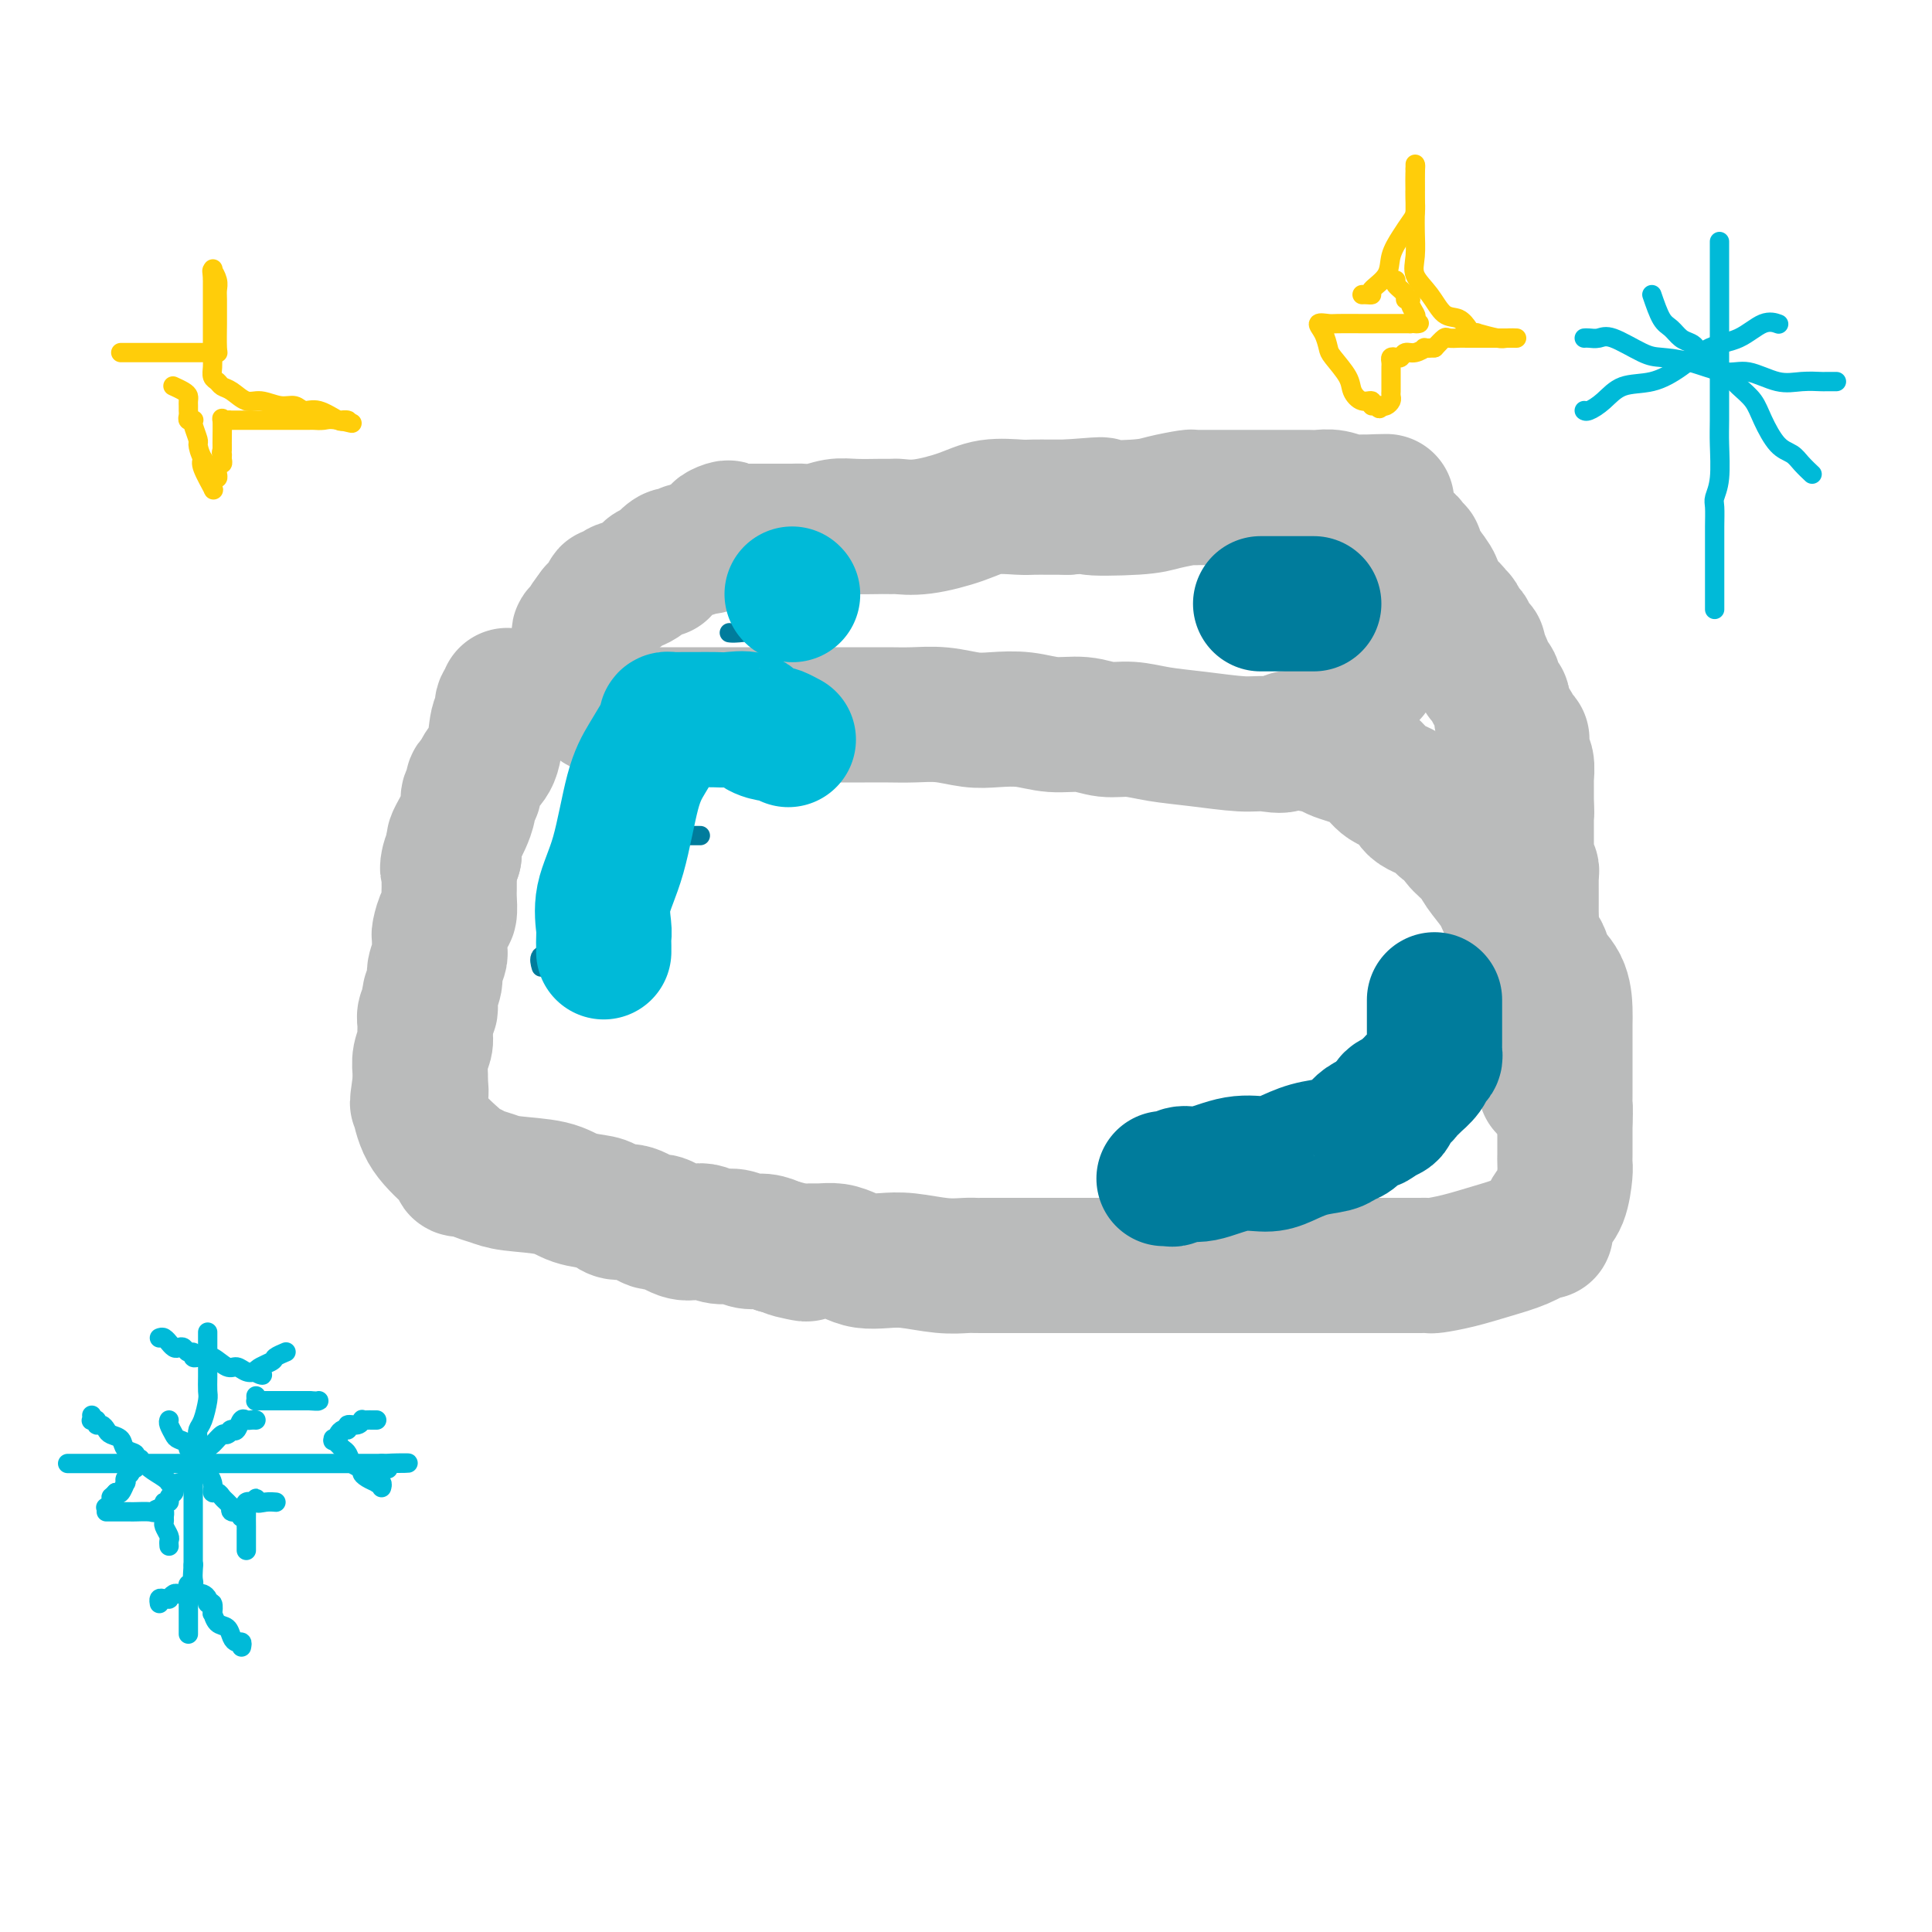<svg viewBox='0 0 400 400' version='1.1' xmlns='http://www.w3.org/2000/svg' xmlns:xlink='http://www.w3.org/1999/xlink'><g fill='none' stroke='#BABBBB' stroke-width='28' stroke-linecap='round' stroke-linejoin='round'><path d='M105,144c-0.032,0.438 -0.064,0.876 0,1c0.064,0.124 0.226,-0.066 0,0c-0.226,0.066 -0.838,0.388 -1,1c-0.162,0.612 0.126,1.516 0,2c-0.126,0.484 -0.664,0.549 -1,2c-0.336,1.451 -0.468,4.286 -1,6c-0.532,1.714 -1.462,2.305 -2,3c-0.538,0.695 -0.684,1.495 -1,2c-0.316,0.505 -0.802,0.715 -1,1c-0.198,0.285 -0.109,0.647 0,1c0.109,0.353 0.237,0.699 0,1c-0.237,0.301 -0.838,0.557 -1,1c-0.162,0.443 0.114,1.074 0,2c-0.114,0.926 -0.619,2.146 -1,3c-0.381,0.854 -0.638,1.342 -1,2c-0.362,0.658 -0.829,1.486 -1,2c-0.171,0.514 -0.046,0.715 0,1c0.046,0.285 0.013,0.653 0,1c-0.013,0.347 -0.007,0.674 0,1'/><path d='M94,177c-1.928,5.208 -1.249,1.728 -1,1c0.249,-0.728 0.067,1.296 0,2c-0.067,0.704 -0.018,0.088 0,0c0.018,-0.088 0.006,0.352 0,1c-0.006,0.648 -0.004,1.506 0,2c0.004,0.494 0.011,0.626 0,1c-0.011,0.374 -0.042,0.989 0,2c0.042,1.011 0.155,2.417 0,3c-0.155,0.583 -0.577,0.341 -1,1c-0.423,0.659 -0.846,2.219 -1,3c-0.154,0.781 -0.040,0.785 0,1c0.040,0.215 0.007,0.642 0,1c-0.007,0.358 0.013,0.647 0,1c-0.013,0.353 -0.060,0.771 0,1c0.060,0.229 0.226,0.271 0,1c-0.226,0.729 -0.846,2.146 -1,3c-0.154,0.854 0.156,1.146 0,2c-0.156,0.854 -0.778,2.269 -1,3c-0.222,0.731 -0.045,0.776 0,1c0.045,0.224 -0.041,0.626 0,1c0.041,0.374 0.208,0.718 0,1c-0.208,0.282 -0.792,0.501 -1,1c-0.208,0.499 -0.042,1.278 0,2c0.042,0.722 -0.041,1.388 0,2c0.041,0.612 0.207,1.169 0,2c-0.207,0.831 -0.788,1.934 -1,3c-0.212,1.066 -0.057,2.095 0,3c0.057,0.905 0.016,1.687 0,2c-0.016,0.313 -0.008,0.156 0,0'/><path d='M87,224c-1.086,7.625 -0.300,3.186 0,2c0.300,-1.186 0.114,0.879 0,2c-0.114,1.121 -0.156,1.298 0,2c0.156,0.702 0.510,1.929 1,3c0.490,1.071 1.115,1.986 2,3c0.885,1.014 2.029,2.127 3,3c0.971,0.873 1.768,1.505 2,2c0.232,0.495 -0.100,0.854 0,1c0.100,0.146 0.634,0.081 1,0c0.366,-0.081 0.566,-0.177 1,0c0.434,0.177 1.104,0.629 2,1c0.896,0.371 2.019,0.663 3,1c0.981,0.337 1.820,0.720 4,1c2.180,0.280 5.700,0.458 8,1c2.300,0.542 3.380,1.450 5,2c1.620,0.550 3.779,0.744 5,1c1.221,0.256 1.505,0.574 2,1c0.495,0.426 1.203,0.959 2,1c0.797,0.041 1.684,-0.409 3,0c1.316,0.409 3.062,1.678 4,2c0.938,0.322 1.069,-0.302 2,0c0.931,0.302 2.661,1.530 4,2c1.339,0.470 2.287,0.183 3,0c0.713,-0.183 1.191,-0.260 2,0c0.809,0.260 1.949,0.857 3,1c1.051,0.143 2.014,-0.168 3,0c0.986,0.168 1.996,0.814 3,1c1.004,0.186 2.001,-0.090 3,0c0.999,0.090 1.999,0.545 3,1'/><path d='M161,258c10.176,2.547 4.616,1.414 3,1c-1.616,-0.414 0.711,-0.108 2,0c1.289,0.108 1.541,0.019 2,0c0.459,-0.019 1.126,0.034 2,0c0.874,-0.034 1.956,-0.154 3,0c1.044,0.154 2.049,0.581 3,1c0.951,0.419 1.847,0.830 3,1c1.153,0.170 2.561,0.098 4,0c1.439,-0.098 2.908,-0.222 5,0c2.092,0.222 4.805,0.792 7,1c2.195,0.208 3.871,0.056 5,0c1.129,-0.056 1.709,-0.015 2,0c0.291,0.015 0.292,0.004 1,0c0.708,-0.004 2.121,-0.001 3,0c0.879,0.001 1.223,0.000 2,0c0.777,-0.000 1.988,-0.000 3,0c1.012,0.000 1.825,0.000 2,0c0.175,-0.000 -0.289,-0.000 0,0c0.289,0.000 1.329,0.000 2,0c0.671,-0.000 0.972,-0.000 2,0c1.028,0.000 2.781,0.000 4,0c1.219,-0.000 1.903,-0.000 3,0c1.097,0.000 2.606,0.000 4,0c1.394,-0.000 2.672,-0.000 4,0c1.328,0.000 2.704,0.000 4,0c1.296,-0.000 2.511,-0.000 4,0c1.489,0.000 3.253,0.000 4,0c0.747,-0.000 0.479,-0.000 1,0c0.521,0.000 1.833,0.000 3,0c1.167,-0.000 2.191,-0.000 3,0c0.809,0.000 1.405,0.000 2,0'/><path d='M253,262c9.545,0.000 4.407,0.000 4,0c-0.407,-0.000 3.917,-0.000 6,0c2.083,0.000 1.926,0.000 3,0c1.074,-0.000 3.378,-0.000 5,0c1.622,0.000 2.563,0.000 4,0c1.437,-0.000 3.369,-0.000 5,0c1.631,0.000 2.961,0.000 4,0c1.039,-0.000 1.789,-0.000 3,0c1.211,0.000 2.885,0.001 4,0c1.115,-0.001 1.671,-0.002 2,0c0.329,0.002 0.431,0.009 1,0c0.569,-0.009 1.603,-0.032 2,0c0.397,0.032 0.155,0.120 1,0c0.845,-0.120 2.776,-0.449 5,-1c2.224,-0.551 4.740,-1.324 7,-2c2.260,-0.676 4.265,-1.254 6,-2c1.735,-0.746 3.199,-1.659 4,-2c0.801,-0.341 0.939,-0.108 1,0c0.061,0.108 0.044,0.092 0,0c-0.044,-0.092 -0.117,-0.262 0,-1c0.117,-0.738 0.424,-2.046 1,-3c0.576,-0.954 1.422,-1.554 2,-3c0.578,-1.446 0.887,-3.738 1,-5c0.113,-1.262 0.030,-1.496 0,-2c-0.030,-0.504 -0.008,-1.279 0,-2c0.008,-0.721 0.002,-1.386 0,-2c-0.002,-0.614 -0.001,-1.175 0,-2c0.001,-0.825 0.000,-1.912 0,-3'/><path d='M324,232c0.155,-3.039 0.041,-2.638 0,-3c-0.041,-0.362 -0.011,-1.487 0,-2c0.011,-0.513 0.003,-0.415 0,-1c-0.003,-0.585 -0.001,-1.855 0,-2c0.001,-0.145 0.000,0.833 0,0c-0.000,-0.833 -0.001,-3.478 0,-5c0.001,-1.522 0.003,-1.919 0,-3c-0.003,-1.081 -0.012,-2.844 0,-4c0.012,-1.156 0.043,-1.704 0,-3c-0.043,-1.296 -0.161,-3.340 -1,-5c-0.839,-1.660 -2.398,-2.936 -3,-4c-0.602,-1.064 -0.248,-1.916 -1,-3c-0.752,-1.084 -2.609,-2.401 -4,-4c-1.391,-1.599 -2.317,-3.482 -3,-5c-0.683,-1.518 -1.124,-2.673 -2,-4c-0.876,-1.327 -2.189,-2.827 -3,-4c-0.811,-1.173 -1.121,-2.019 -2,-3c-0.879,-0.981 -2.326,-2.096 -3,-3c-0.674,-0.904 -0.573,-1.597 -1,-2c-0.427,-0.403 -1.381,-0.516 -2,-1c-0.619,-0.484 -0.902,-1.341 -2,-2c-1.098,-0.659 -3.011,-1.122 -4,-2c-0.989,-0.878 -1.056,-2.172 -2,-3c-0.944,-0.828 -2.766,-1.191 -4,-2c-1.234,-0.809 -1.878,-2.063 -3,-3c-1.122,-0.937 -2.720,-1.558 -4,-2c-1.280,-0.442 -2.241,-0.707 -3,-1c-0.759,-0.293 -1.317,-0.615 -2,-1c-0.683,-0.385 -1.492,-0.835 -2,-1c-0.508,-0.165 -0.717,-0.047 -1,0c-0.283,0.047 -0.642,0.024 -1,0'/><path d='M271,154c-4.962,-2.317 -4.366,-0.609 -5,0c-0.634,0.609 -2.496,0.121 -4,0c-1.504,-0.121 -2.649,0.126 -5,0c-2.351,-0.126 -5.908,-0.626 -9,-1c-3.092,-0.374 -5.718,-0.621 -8,-1c-2.282,-0.379 -4.219,-0.890 -6,-1c-1.781,-0.110 -3.406,0.180 -5,0c-1.594,-0.180 -3.155,-0.832 -5,-1c-1.845,-0.168 -3.972,0.147 -6,0c-2.028,-0.147 -3.956,-0.757 -6,-1c-2.044,-0.243 -4.205,-0.118 -6,0c-1.795,0.118 -3.225,0.228 -5,0c-1.775,-0.228 -3.897,-0.793 -6,-1c-2.103,-0.207 -4.189,-0.055 -6,0c-1.811,0.055 -3.346,0.015 -5,0c-1.654,-0.015 -3.426,-0.004 -5,0c-1.574,0.004 -2.951,0.001 -5,0c-2.049,-0.001 -4.771,-0.000 -7,0c-2.229,0.000 -3.965,0.000 -6,0c-2.035,-0.000 -4.371,-0.000 -6,0c-1.629,0.000 -2.553,0.000 -4,0c-1.447,-0.000 -3.417,-0.000 -5,0c-1.583,0.000 -2.777,0.001 -4,0c-1.223,-0.001 -2.473,-0.003 -4,0c-1.527,0.003 -3.330,0.011 -5,0c-1.670,-0.011 -3.208,-0.041 -4,0c-0.792,0.041 -0.839,0.152 -1,0c-0.161,-0.152 -0.435,-0.566 -1,-1c-0.565,-0.434 -1.421,-0.886 -2,-1c-0.579,-0.114 -0.880,0.110 -1,0c-0.120,-0.110 -0.060,-0.555 0,-1'/><path d='M124,145c-1.017,-0.637 -1.061,-0.730 -1,-1c0.061,-0.270 0.227,-0.716 0,-1c-0.227,-0.284 -0.846,-0.404 -1,-1c-0.154,-0.596 0.156,-1.666 0,-2c-0.156,-0.334 -0.778,0.069 -1,0c-0.222,-0.069 -0.046,-0.611 0,-1c0.046,-0.389 -0.040,-0.626 0,-1c0.040,-0.374 0.207,-0.887 0,-1c-0.207,-0.113 -0.788,0.173 -1,0c-0.212,-0.173 -0.057,-0.806 0,-1c0.057,-0.194 0.014,0.049 0,0c-0.014,-0.049 0.000,-0.391 0,-1c-0.000,-0.609 -0.016,-1.485 0,-2c0.016,-0.515 0.062,-0.668 0,-1c-0.062,-0.332 -0.233,-0.841 0,-1c0.233,-0.159 0.870,0.034 1,0c0.130,-0.034 -0.249,-0.295 0,-1c0.249,-0.705 1.124,-1.852 2,-3'/><path d='M123,127c0.726,-1.360 1.040,-0.258 1,0c-0.040,0.258 -0.434,-0.326 0,-1c0.434,-0.674 1.695,-1.437 2,-2c0.305,-0.563 -0.346,-0.924 0,-1c0.346,-0.076 1.690,0.135 2,0c0.310,-0.135 -0.413,-0.614 0,-1c0.413,-0.386 1.961,-0.677 3,-1c1.039,-0.323 1.569,-0.677 2,-1c0.431,-0.323 0.764,-0.616 1,-1c0.236,-0.384 0.377,-0.858 1,-1c0.623,-0.142 1.730,0.049 2,0c0.270,-0.049 -0.295,-0.338 0,-1c0.295,-0.662 1.449,-1.698 2,-2c0.551,-0.302 0.497,0.129 1,0c0.503,-0.129 1.563,-0.818 2,-1c0.437,-0.182 0.253,0.142 1,0c0.747,-0.142 2.427,-0.749 3,-1c0.573,-0.251 0.039,-0.144 0,0c-0.039,0.144 0.417,0.327 1,0c0.583,-0.327 1.291,-1.163 2,-2'/><path d='M149,111c3.899,-2.702 0.647,-1.456 0,-1c-0.647,0.456 1.311,0.122 2,0c0.689,-0.122 0.108,-0.033 0,0c-0.108,0.033 0.258,0.009 1,0c0.742,-0.009 1.861,-0.003 3,0c1.139,0.003 2.299,0.002 3,0c0.701,-0.002 0.942,-0.004 2,0c1.058,0.004 2.931,0.015 4,0c1.069,-0.015 1.334,-0.057 2,0c0.666,0.057 1.733,0.211 3,0c1.267,-0.211 2.735,-0.789 4,-1c1.265,-0.211 2.329,-0.057 4,0c1.671,0.057 3.951,0.015 5,0c1.049,-0.015 0.867,-0.002 1,0c0.133,0.002 0.579,-0.005 1,0c0.421,0.005 0.816,0.022 1,0c0.184,-0.022 0.157,-0.083 1,0c0.843,0.083 2.556,0.309 5,0c2.444,-0.309 5.619,-1.155 8,-2c2.381,-0.845 3.967,-1.691 6,-2c2.033,-0.309 4.513,-0.083 6,0c1.487,0.083 1.981,0.022 3,0c1.019,-0.022 2.563,-0.006 3,0c0.437,0.006 -0.233,0.002 0,0c0.233,-0.002 1.371,-0.000 2,0c0.629,0.000 0.751,0.000 1,0c0.249,-0.000 0.624,-0.000 1,0'/><path d='M221,105c11.801,-0.940 5.305,-0.290 5,0c-0.305,0.290 5.582,0.221 9,0c3.418,-0.221 4.369,-0.595 6,-1c1.631,-0.405 3.943,-0.841 5,-1c1.057,-0.159 0.860,-0.043 1,0c0.140,0.043 0.618,0.011 1,0c0.382,-0.011 0.668,-0.003 1,0c0.332,0.003 0.712,0.001 1,0c0.288,-0.001 0.486,-0.000 1,0c0.514,0.000 1.345,0.000 2,0c0.655,-0.000 1.135,-0.000 2,0c0.865,0.000 2.116,0.000 3,0c0.884,-0.000 1.403,-0.000 2,0c0.597,0.000 1.274,0.000 2,0c0.726,-0.000 1.503,-0.000 2,0c0.497,0.000 0.714,0.000 1,0c0.286,-0.000 0.639,-0.000 1,0c0.361,0.000 0.729,0.000 1,0c0.271,-0.000 0.445,-0.001 1,0c0.555,0.001 1.490,0.004 2,0c0.510,-0.004 0.595,-0.015 1,0c0.405,0.015 1.131,0.057 2,0c0.869,-0.057 1.882,-0.211 3,0c1.118,0.211 2.341,0.789 3,1c0.659,0.211 0.754,0.057 1,0c0.246,-0.057 0.642,-0.016 1,0c0.358,0.016 0.679,0.008 1,0'/><path d='M282,104c9.598,-0.199 3.092,-0.195 1,0c-2.092,0.195 0.228,0.582 1,1c0.772,0.418 -0.004,0.866 0,1c0.004,0.134 0.790,-0.046 1,0c0.210,0.046 -0.154,0.317 0,1c0.154,0.683 0.826,1.778 1,2c0.174,0.222 -0.149,-0.429 0,0c0.149,0.429 0.772,1.938 1,3c0.228,1.062 0.061,1.678 0,2c-0.061,0.322 -0.016,0.351 0,1c0.016,0.649 0.004,1.917 0,3c-0.004,1.083 -0.001,1.982 0,3c0.001,1.018 0.000,2.156 0,3c-0.000,0.844 0.001,1.395 0,2c-0.001,0.605 -0.004,1.265 0,2c0.004,0.735 0.016,1.545 0,2c-0.016,0.455 -0.060,0.555 0,1c0.060,0.445 0.223,1.236 0,2c-0.223,0.764 -0.832,1.500 -1,2c-0.168,0.500 0.106,0.764 0,1c-0.106,0.236 -0.593,0.445 -1,1c-0.407,0.555 -0.736,1.455 -1,2c-0.264,0.545 -0.463,0.734 -1,1c-0.537,0.266 -1.412,0.607 -2,1c-0.588,0.393 -0.889,0.837 -1,1c-0.111,0.163 -0.032,0.047 0,0c0.032,-0.047 0.016,-0.023 0,0'/><path d='M289,112c0.342,0.022 0.684,0.043 1,0c0.316,-0.043 0.607,-0.152 1,0c0.393,0.152 0.888,0.564 1,1c0.112,0.436 -0.158,0.896 0,1c0.158,0.104 0.744,-0.146 1,0c0.256,0.146 0.182,0.690 0,1c-0.182,0.310 -0.471,0.387 0,1c0.471,0.613 1.701,1.764 2,2c0.299,0.236 -0.332,-0.442 0,0c0.332,0.442 1.629,2.003 2,3c0.371,0.997 -0.184,1.428 0,2c0.184,0.572 1.106,1.284 2,2c0.894,0.716 1.759,1.436 2,2c0.241,0.564 -0.142,0.972 0,1c0.142,0.028 0.807,-0.324 1,0c0.193,0.324 -0.088,1.326 0,2c0.088,0.674 0.544,1.022 1,1c0.456,-0.022 0.910,-0.413 1,0c0.090,0.413 -0.186,1.630 0,2c0.186,0.370 0.834,-0.108 1,0c0.166,0.108 -0.151,0.802 0,1c0.151,0.198 0.772,-0.101 1,0c0.228,0.101 0.065,0.600 0,1c-0.065,0.400 -0.033,0.700 0,1'/><path d='M306,136c2.648,3.640 0.770,0.740 0,0c-0.770,-0.740 -0.430,0.680 0,1c0.430,0.320 0.951,-0.461 1,0c0.049,0.461 -0.375,2.165 0,3c0.375,0.835 1.550,0.802 2,1c0.450,0.198 0.177,0.627 0,1c-0.177,0.373 -0.258,0.690 0,1c0.258,0.310 0.854,0.611 1,1c0.146,0.389 -0.158,0.865 0,1c0.158,0.135 0.778,-0.070 1,0c0.222,0.070 0.044,0.415 0,1c-0.044,0.585 0.044,1.409 0,2c-0.044,0.591 -0.219,0.950 0,1c0.219,0.050 0.833,-0.207 1,0c0.167,0.207 -0.113,0.878 0,1c0.113,0.122 0.619,-0.305 1,0c0.381,0.305 0.638,1.342 1,2c0.362,0.658 0.828,0.936 1,1c0.172,0.064 0.050,-0.087 0,0c-0.050,0.087 -0.027,0.413 0,1c0.027,0.587 0.060,1.437 0,2c-0.060,0.563 -0.212,0.840 0,1c0.212,0.160 0.789,0.203 1,1c0.211,0.797 0.057,2.348 0,3c-0.057,0.652 -0.015,0.406 0,1c0.015,0.594 0.004,2.027 0,3c-0.004,0.973 -0.002,1.487 0,2'/><path d='M316,167c0.155,2.285 0.041,0.997 0,1c-0.041,0.003 -0.011,1.296 0,2c0.011,0.704 0.003,0.819 0,1c-0.003,0.181 -0.001,0.430 0,1c0.001,0.570 0.001,1.462 0,2c-0.001,0.538 -0.001,0.721 0,1c0.001,0.279 0.004,0.652 0,1c-0.004,0.348 -0.015,0.671 0,1c0.015,0.329 0.057,0.664 0,1c-0.057,0.336 -0.211,0.671 0,1c0.211,0.329 0.789,0.651 1,1c0.211,0.349 0.057,0.727 0,1c-0.057,0.273 -0.015,0.443 0,1c0.015,0.557 0.004,1.500 0,2c-0.004,0.500 -0.002,0.555 0,1c0.002,0.445 0.004,1.279 0,2c-0.004,0.721 -0.015,1.329 0,2c0.015,0.671 0.057,1.406 0,2c-0.057,0.594 -0.211,1.049 0,2c0.211,0.951 0.789,2.399 1,3c0.211,0.601 0.054,0.354 0,1c-0.054,0.646 -0.007,2.184 0,3c0.007,0.816 -0.026,0.909 0,1c0.026,0.091 0.112,0.181 0,1c-0.112,0.819 -0.422,2.367 0,3c0.422,0.633 1.577,0.350 2,1c0.423,0.650 0.113,2.232 0,3c-0.113,0.768 -0.030,0.721 0,1c0.030,0.279 0.008,0.883 0,1c-0.008,0.117 -0.002,-0.252 0,0c0.002,0.252 0.001,1.126 0,2'/><path d='M320,213c0.619,7.278 0.166,2.474 0,1c-0.166,-1.474 -0.044,0.382 0,1c0.044,0.618 0.012,-0.000 0,0c-0.012,0.000 -0.003,0.620 0,1c0.003,0.380 0.001,0.521 0,1c-0.001,0.479 -0.000,1.295 0,2c0.000,0.705 0.000,1.299 0,2c-0.000,0.701 -0.000,1.507 0,2c0.000,0.493 0.000,0.671 0,1c-0.000,0.329 -0.000,0.808 0,1c0.000,0.192 0.000,0.096 0,0'/></g>
<g fill='none' stroke='#007C9C' stroke-width='4' stroke-linecap='round' stroke-linejoin='round'><path d='M145,173c-0.325,0.000 -0.650,0.000 -1,0c-0.350,-0.000 -0.724,-0.000 -1,0c-0.276,0.000 -0.454,0.000 -1,0c-0.546,-0.000 -1.459,-0.000 -2,0c-0.541,0.000 -0.708,0.000 -1,0c-0.292,-0.000 -0.708,-0.000 -1,0c-0.292,0.000 -0.459,0.000 -1,0c-0.541,-0.000 -1.455,-0.001 -2,0c-0.545,0.001 -0.721,0.003 -1,0c-0.279,-0.003 -0.663,-0.011 -1,0c-0.337,0.011 -0.629,0.041 -1,0c-0.371,-0.041 -0.820,-0.155 -1,0c-0.180,0.155 -0.090,0.577 0,1'/><path d='M131,174c-2.346,0.096 -1.210,-0.163 -1,0c0.210,0.163 -0.507,0.749 -1,1c-0.493,0.251 -0.762,0.166 -1,0c-0.238,-0.166 -0.445,-0.414 -1,0c-0.555,0.414 -1.458,1.488 -2,2c-0.542,0.512 -0.724,0.461 -1,1c-0.276,0.539 -0.648,1.668 -1,2c-0.352,0.332 -0.686,-0.131 -1,0c-0.314,0.131 -0.610,0.857 -1,1c-0.390,0.143 -0.874,-0.299 -1,0c-0.126,0.299 0.107,1.337 0,2c-0.107,0.663 -0.553,0.950 -1,1c-0.447,0.050 -0.894,-0.136 -1,0c-0.106,0.136 0.131,0.594 0,1c-0.131,0.406 -0.628,0.761 -1,1c-0.372,0.239 -0.620,0.362 -1,1c-0.380,0.638 -0.894,1.791 -1,2c-0.106,0.209 0.196,-0.525 0,0c-0.196,0.525 -0.890,2.309 -1,4c-0.110,1.691 0.362,3.288 0,4c-0.362,0.712 -1.559,0.538 -2,1c-0.441,0.462 -0.126,1.561 0,2c0.126,0.439 0.063,0.220 0,0'/><path d='M151,131c0.356,0.053 0.711,0.106 2,0c1.289,-0.106 3.511,-0.372 6,-1c2.489,-0.628 5.244,-1.618 7,-2c1.756,-0.382 2.513,-0.155 3,0c0.487,0.155 0.705,0.238 1,0c0.295,-0.238 0.667,-0.796 1,-1c0.333,-0.204 0.628,-0.055 1,0c0.372,0.055 0.821,0.016 1,0c0.179,-0.016 0.090,-0.008 0,0'/></g>
<g fill='none' stroke='#007C9C' stroke-width='28' stroke-linecap='round' stroke-linejoin='round'><path d='M297,207c0.000,0.750 0.000,1.500 0,2c-0.000,0.500 -0.000,0.750 0,1c0.000,0.250 0.000,0.501 0,1c-0.000,0.499 -0.000,1.247 0,2c0.000,0.753 0.001,1.511 0,2c-0.001,0.489 -0.004,0.708 0,1c0.004,0.292 0.013,0.658 0,1c-0.013,0.342 -0.050,0.660 0,1c0.050,0.340 0.186,0.703 0,1c-0.186,0.297 -0.694,0.527 -1,1c-0.306,0.473 -0.411,1.187 -1,2c-0.589,0.813 -1.662,1.724 -2,2c-0.338,0.276 0.059,-0.082 0,0c-0.059,0.082 -0.575,0.603 -1,1c-0.425,0.397 -0.760,0.670 -1,1c-0.240,0.330 -0.384,0.717 -1,1c-0.616,0.283 -1.704,0.461 -2,1c-0.296,0.539 0.201,1.440 0,2c-0.201,0.560 -1.101,0.780 -2,1'/><path d='M286,231c-2.058,2.051 -1.704,1.180 -2,1c-0.296,-0.180 -1.243,0.332 -2,1c-0.757,0.668 -1.325,1.492 -2,2c-0.675,0.508 -1.456,0.701 -2,1c-0.544,0.299 -0.852,0.705 -2,1c-1.148,0.295 -3.136,0.479 -5,1c-1.864,0.521 -3.605,1.378 -5,2c-1.395,0.622 -2.443,1.008 -4,1c-1.557,-0.008 -3.621,-0.408 -6,0c-2.379,0.408 -5.072,1.626 -7,2c-1.928,0.374 -3.091,-0.096 -4,0c-0.909,0.096 -1.563,0.758 -2,1c-0.437,0.242 -0.656,0.065 -1,0c-0.344,-0.065 -0.813,-0.019 -1,0c-0.187,0.019 -0.094,0.009 0,0'/><path d='M272,125c-0.544,0.000 -1.088,0.000 -1,0c0.088,0.000 0.808,-0.000 0,0c-0.808,0.000 -3.144,0.000 -5,0c-1.856,-0.000 -3.230,-0.000 -4,0c-0.770,0.000 -0.934,0.000 -1,0c-0.066,0.000 -0.033,0.000 0,0'/></g>
<g fill='none' stroke='#00BAD8' stroke-width='28' stroke-linecap='round' stroke-linejoin='round'><path d='M125,197c-0.001,0.059 -0.003,0.118 0,0c0.003,-0.118 0.010,-0.414 0,-1c-0.010,-0.586 -0.036,-1.460 0,-2c0.036,-0.540 0.134,-0.744 0,-2c-0.134,-1.256 -0.499,-3.565 0,-6c0.499,-2.435 1.861,-4.995 3,-9c1.139,-4.005 2.056,-9.455 3,-13c0.944,-3.545 1.916,-5.184 3,-7c1.084,-1.816 2.280,-3.807 3,-5c0.720,-1.193 0.965,-1.588 1,-2c0.035,-0.412 -0.141,-0.843 0,-1c0.141,-0.157 0.597,-0.042 1,0c0.403,0.042 0.753,0.012 1,0c0.247,-0.012 0.392,-0.005 1,0c0.608,0.005 1.681,0.008 3,0c1.319,-0.008 2.886,-0.026 4,0c1.114,0.026 1.775,0.097 3,0c1.225,-0.097 3.015,-0.362 4,0c0.985,0.362 1.164,1.351 2,2c0.836,0.649 2.327,0.957 3,1c0.673,0.043 0.527,-0.181 1,0c0.473,0.181 1.564,0.766 2,1c0.436,0.234 0.218,0.117 0,0'/><path d='M164,123c0.000,0.000 0.100,0.100 0.1,0.1'/></g>
<g fill='none' stroke='#FFCD0A' stroke-width='4' stroke-linecap='round' stroke-linejoin='round'><path d='M25,73c0.336,0.000 0.672,0.000 1,0c0.328,-0.000 0.648,-0.000 1,0c0.352,0.000 0.736,0.000 1,0c0.264,-0.000 0.406,-0.000 1,0c0.594,0.000 1.638,0.000 2,0c0.362,-0.000 0.041,-0.000 0,0c-0.041,0.000 0.198,0.000 1,0c0.802,-0.000 2.165,-0.000 3,0c0.835,0.000 1.140,0.000 2,0c0.860,-0.000 2.273,-0.000 3,0c0.727,0.000 0.768,0.000 1,0c0.232,-0.000 0.654,-0.000 1,0c0.346,0.000 0.614,0.001 1,0c0.386,-0.001 0.888,-0.004 1,0c0.112,0.004 -0.166,0.014 0,0c0.166,-0.014 0.777,-0.052 1,0c0.223,0.052 0.060,0.194 0,-1c-0.060,-1.194 -0.015,-3.723 0,-5c0.015,-1.277 0.000,-1.303 0,-2c-0.000,-0.697 0.014,-2.065 0,-3c-0.014,-0.935 -0.055,-1.436 0,-2c0.055,-0.564 0.207,-1.190 0,-2c-0.207,-0.810 -0.773,-1.803 -1,-2c-0.227,-0.197 -0.113,0.401 0,1'/><path d='M44,57c0.155,-2.522 0.041,-0.828 0,0c-0.041,0.828 -0.011,0.788 0,1c0.011,0.212 0.003,0.675 0,1c-0.003,0.325 -0.001,0.513 0,1c0.001,0.487 0.000,1.275 0,2c-0.000,0.725 -0.000,1.388 0,2c0.000,0.612 0.000,1.175 0,2c-0.000,0.825 -0.001,1.912 0,3c0.001,1.088 0.003,2.175 0,3c-0.003,0.825 -0.013,1.387 0,2c0.013,0.613 0.047,1.276 0,2c-0.047,0.724 -0.175,1.508 0,2c0.175,0.492 0.654,0.691 1,1c0.346,0.309 0.560,0.728 1,1c0.440,0.272 1.105,0.397 2,1c0.895,0.603 2.021,1.682 3,2c0.979,0.318 1.811,-0.127 3,0c1.189,0.127 2.736,0.826 4,1c1.264,0.174 2.247,-0.178 3,0c0.753,0.178 1.278,0.885 2,1c0.722,0.115 1.641,-0.361 3,0c1.359,0.361 3.158,1.561 4,2c0.842,0.439 0.727,0.118 1,0c0.273,-0.118 0.935,-0.034 1,0c0.065,0.034 -0.468,0.017 -1,0'/><path d='M71,87c3.947,1.238 0.815,0.332 -1,0c-1.815,-0.332 -2.313,-0.089 -3,0c-0.687,0.089 -1.563,0.024 -2,0c-0.437,-0.024 -0.435,-0.006 -1,0c-0.565,0.006 -1.699,0.002 -2,0c-0.301,-0.002 0.229,-0.000 0,0c-0.229,0.000 -1.217,0.000 -2,0c-0.783,-0.000 -1.362,-0.000 -2,0c-0.638,0.000 -1.335,0.000 -2,0c-0.665,-0.000 -1.296,-0.000 -2,0c-0.704,0.000 -1.480,0.000 -2,0c-0.520,-0.000 -0.783,-0.000 -1,0c-0.217,0.000 -0.388,0.001 -1,0c-0.612,-0.001 -1.667,-0.004 -2,0c-0.333,0.004 0.054,0.015 0,0c-0.054,-0.015 -0.550,-0.057 -1,0c-0.450,0.057 -0.853,0.214 -1,0c-0.147,-0.214 -0.040,-0.800 0,0c0.040,0.800 0.011,2.985 0,4c-0.011,1.015 -0.003,0.862 0,1c0.003,0.138 0.002,0.569 0,1'/><path d='M46,93c-0.305,1.111 -0.068,0.889 0,1c0.068,0.111 -0.035,0.554 0,1c0.035,0.446 0.206,0.894 0,1c-0.206,0.106 -0.791,-0.130 -1,0c-0.209,0.130 -0.042,0.626 0,1c0.042,0.374 -0.042,0.625 0,1c0.042,0.375 0.209,0.875 0,1c-0.209,0.125 -0.796,-0.123 -1,0c-0.204,0.123 -0.027,0.619 0,1c0.027,0.381 -0.096,0.649 0,1c0.096,0.351 0.410,0.787 0,0c-0.410,-0.787 -1.546,-2.796 -2,-4c-0.454,-1.204 -0.227,-1.602 0,-2'/><path d='M42,95c-0.707,-1.282 -0.973,-2.487 -1,-3c-0.027,-0.513 0.185,-0.333 0,-1c-0.185,-0.667 -0.768,-2.182 -1,-3c-0.232,-0.818 -0.115,-0.940 0,-1c0.115,-0.060 0.227,-0.057 0,0c-0.227,0.057 -0.793,0.170 -1,0c-0.207,-0.170 -0.055,-0.623 0,-1c0.055,-0.377 0.013,-0.678 0,-1c-0.013,-0.322 0.003,-0.664 0,-1c-0.003,-0.336 -0.026,-0.665 0,-1c0.026,-0.335 0.100,-0.678 0,-1c-0.100,-0.322 -0.373,-0.625 -1,-1c-0.627,-0.375 -1.608,-0.821 -2,-1c-0.392,-0.179 -0.196,-0.089 0,0'/><path d='M282,61c0.286,-0.013 0.573,-0.025 1,0c0.427,0.025 0.996,0.089 1,0c0.004,-0.089 -0.556,-0.331 0,-1c0.556,-0.669 2.230,-1.764 3,-3c0.770,-1.236 0.637,-2.613 1,-4c0.363,-1.387 1.222,-2.783 2,-4c0.778,-1.217 1.477,-2.255 2,-3c0.523,-0.745 0.872,-1.196 1,-2c0.128,-0.804 0.034,-1.962 0,-3c-0.034,-1.038 -0.009,-1.957 0,-2c0.009,-0.043 0.002,0.790 0,0c-0.002,-0.790 -0.001,-3.201 0,-4c0.001,-0.799 0.000,0.016 0,0c-0.000,-0.016 -0.000,-0.862 0,-1c0.000,-0.138 0.000,0.431 0,1'/><path d='M293,35c0.155,-1.589 0.042,-0.060 0,1c-0.042,1.060 -0.014,1.651 0,3c0.014,1.349 0.013,3.455 0,5c-0.013,1.545 -0.037,2.530 0,4c0.037,1.470 0.135,3.425 0,5c-0.135,1.575 -0.502,2.768 0,4c0.502,1.232 1.874,2.502 3,4c1.126,1.498 2.005,3.225 3,4c0.995,0.775 2.105,0.599 3,1c0.895,0.401 1.574,1.379 2,2c0.426,0.621 0.599,0.884 1,1c0.401,0.116 1.030,0.084 1,0c-0.030,-0.084 -0.719,-0.219 0,0c0.719,0.219 2.847,0.791 4,1c1.153,0.209 1.331,0.056 2,0c0.669,-0.056 1.827,-0.015 2,0c0.173,0.015 -0.640,0.004 -1,0c-0.360,-0.004 -0.267,-0.003 -2,0c-1.733,0.003 -5.293,0.006 -7,0c-1.707,-0.006 -1.561,-0.022 -2,0c-0.439,0.022 -1.464,0.083 -2,0c-0.536,-0.083 -0.582,-0.309 -1,0c-0.418,0.309 -1.209,1.155 -2,2'/><path d='M297,72c-2.991,0.244 -1.967,-0.145 -2,0c-0.033,0.145 -1.123,0.823 -2,1c-0.877,0.177 -1.541,-0.146 -2,0c-0.459,0.146 -0.711,0.760 -1,1c-0.289,0.240 -0.613,0.104 -1,0c-0.387,-0.104 -0.836,-0.178 -1,0c-0.164,0.178 -0.044,0.607 0,1c0.044,0.393 0.012,0.749 0,1c-0.012,0.251 -0.003,0.396 0,1c0.003,0.604 0.001,1.667 0,2c-0.001,0.333 0.001,-0.066 0,0c-0.001,0.066 -0.003,0.596 0,1c0.003,0.404 0.012,0.683 0,1c-0.012,0.317 -0.044,0.673 0,1c0.044,0.327 0.166,0.627 0,1c-0.166,0.373 -0.619,0.821 -1,1c-0.381,0.179 -0.691,0.090 -1,0'/><path d='M286,84c-0.469,1.220 -0.641,0.269 -1,0c-0.359,-0.269 -0.906,0.145 -1,0c-0.094,-0.145 0.266,-0.847 0,-1c-0.266,-0.153 -1.156,0.245 -2,0c-0.844,-0.245 -1.640,-1.133 -2,-2c-0.360,-0.867 -0.284,-1.714 -1,-3c-0.716,-1.286 -2.224,-3.010 -3,-4c-0.776,-0.990 -0.821,-1.246 -1,-2c-0.179,-0.754 -0.492,-2.006 -1,-3c-0.508,-0.994 -1.209,-1.730 -1,-2c0.209,-0.270 1.330,-0.072 2,0c0.670,0.072 0.889,0.019 2,0c1.111,-0.019 3.112,-0.005 5,0c1.888,0.005 3.662,0.001 5,0c1.338,-0.001 2.239,-0.000 3,0c0.761,0.000 1.380,0.000 2,0'/><path d='M292,67c3.016,-0.257 1.555,0.099 1,0c-0.555,-0.099 -0.206,-0.653 0,-1c0.206,-0.347 0.267,-0.487 0,-1c-0.267,-0.513 -0.864,-1.398 -1,-2c-0.136,-0.602 0.188,-0.922 0,-1c-0.188,-0.078 -0.887,0.084 -1,0c-0.113,-0.084 0.362,-0.414 0,-1c-0.362,-0.586 -1.559,-1.427 -2,-2c-0.441,-0.573 -0.126,-0.878 0,-1c0.126,-0.122 0.063,-0.061 0,0'/></g>
<g fill='none' stroke='#00BAD8' stroke-width='4' stroke-linecap='round' stroke-linejoin='round'><path d='M43,276c0.000,-0.177 0.000,-0.354 0,0c-0.000,0.354 -0.000,1.240 0,2c0.000,0.760 0.001,1.395 0,2c-0.001,0.605 -0.003,1.181 0,2c0.003,0.819 0.011,1.882 0,3c-0.011,1.118 -0.042,2.291 0,3c0.042,0.709 0.156,0.955 0,2c-0.156,1.045 -0.581,2.887 -1,4c-0.419,1.113 -0.830,1.495 -1,2c-0.170,0.505 -0.098,1.134 0,2c0.098,0.866 0.222,1.968 0,3c-0.222,1.032 -0.792,1.993 -1,3c-0.208,1.007 -0.056,2.060 0,3c0.056,0.940 0.015,1.766 0,3c-0.015,1.234 -0.004,2.875 0,4c0.004,1.125 0.001,1.733 0,2c-0.001,0.267 -0.000,0.193 0,1c0.000,0.807 0.000,2.495 0,3c-0.000,0.505 -0.000,-0.172 0,0c0.000,0.172 0.000,1.192 0,2c-0.000,0.808 -0.000,1.404 0,2'/><path d='M40,324c-0.465,7.680 -0.128,2.880 0,1c0.128,-1.880 0.048,-0.840 0,0c-0.048,0.840 -0.066,1.480 0,2c0.066,0.520 0.214,0.921 0,1c-0.214,0.079 -0.789,-0.164 -1,0c-0.211,0.164 -0.056,0.734 0,1c0.056,0.266 0.015,0.229 0,1c-0.015,0.771 -0.004,2.351 0,4c0.004,1.649 0.001,3.367 0,4c-0.001,0.633 -0.000,0.181 0,0c0.000,-0.181 0.000,-0.090 0,0'/><path d='M14,303c0.356,0.000 0.712,0.000 1,0c0.288,0.000 0.507,0.000 1,0c0.493,0.000 1.259,0.000 2,0c0.741,0.000 1.455,0.000 2,0c0.545,0.000 0.920,0.000 2,0c1.080,0.000 2.866,0.000 4,0c1.134,0.000 1.618,0.000 3,0c1.382,0.000 3.662,0.000 5,0c1.338,0.000 1.732,0.000 2,0c0.268,0.000 0.409,0.000 1,0c0.591,0.000 1.631,0.000 2,0c0.369,0.000 0.066,0.000 1,0c0.934,0.000 3.106,0.000 4,0c0.894,0.000 0.510,0.000 1,0c0.490,0.000 1.854,0.000 3,0c1.146,0.000 2.073,-0.000 3,0c0.927,0.000 1.854,0.000 3,0c1.146,0.000 2.510,-0.000 3,0c0.490,0.000 0.105,0.000 1,0c0.895,0.000 3.071,-0.000 4,0c0.929,0.000 0.610,0.000 1,0c0.390,0.000 1.489,-0.000 2,0c0.511,0.000 0.433,0.000 1,0c0.567,0.000 1.779,-0.000 3,0c1.221,0.000 2.451,0.000 3,0c0.549,0.000 0.417,-0.000 1,0c0.583,0.000 1.881,0.000 3,0c1.119,0.000 2.060,0.000 3,0'/><path d='M79,303c10.282,-0.061 3.488,-0.212 1,0c-2.488,0.212 -0.670,0.788 0,1c0.670,0.212 0.191,0.061 0,0c-0.191,-0.061 -0.096,-0.030 0,0'/><path d='M53,294c-0.333,-0.016 -0.667,-0.032 -1,0c-0.333,0.032 -0.667,0.112 -1,0c-0.333,-0.112 -0.667,-0.415 -1,0c-0.333,0.415 -0.667,1.547 -1,2c-0.333,0.453 -0.667,0.226 -1,0'/><path d='M48,296c-0.721,0.240 -0.023,-0.159 0,0c0.023,0.159 -0.627,0.878 -1,1c-0.373,0.122 -0.467,-0.352 -1,0c-0.533,0.352 -1.504,1.530 -2,2c-0.496,0.470 -0.518,0.230 -1,1c-0.482,0.770 -1.426,2.549 -2,3c-0.574,0.451 -0.780,-0.426 -1,0c-0.220,0.426 -0.455,2.155 -1,3c-0.545,0.845 -1.399,0.805 -2,1c-0.601,0.195 -0.950,0.626 -1,1c-0.050,0.374 0.198,0.691 0,1c-0.198,0.309 -0.841,0.608 -1,1c-0.159,0.392 0.167,0.876 0,1c-0.167,0.124 -0.828,-0.111 -1,0c-0.172,0.111 0.146,0.568 0,1c-0.146,0.432 -0.756,0.838 -1,1c-0.244,0.162 -0.122,0.081 0,0'/><path d='M35,294c-0.100,0.221 -0.199,0.441 0,1c0.199,0.559 0.698,1.456 1,2c0.302,0.544 0.407,0.736 1,1c0.593,0.264 1.674,0.600 2,1c0.326,0.400 -0.103,0.865 0,1c0.103,0.135 0.739,-0.060 1,0c0.261,0.060 0.146,0.374 0,1c-0.146,0.626 -0.323,1.564 0,2c0.323,0.436 1.147,0.368 2,1c0.853,0.632 1.734,1.962 2,3c0.266,1.038 -0.083,1.785 0,2c0.083,0.215 0.597,-0.101 1,0c0.403,0.101 0.694,0.620 1,1c0.306,0.380 0.625,0.623 1,1c0.375,0.377 0.804,0.889 1,1c0.196,0.111 0.157,-0.180 0,0c-0.157,0.180 -0.434,0.832 0,1c0.434,0.168 1.578,-0.147 2,0c0.422,0.147 0.120,0.756 0,1c-0.120,0.244 -0.060,0.122 0,0'/><path d='M33,277c0.303,-0.121 0.606,-0.242 1,0c0.394,0.242 0.879,0.848 1,1c0.121,0.152 -0.123,-0.152 0,0c0.123,0.152 0.611,0.758 1,1c0.389,0.242 0.678,0.121 1,0c0.322,-0.121 0.678,-0.243 1,0c0.322,0.243 0.611,0.850 1,1c0.389,0.150 0.880,-0.158 1,0c0.120,0.158 -0.130,0.782 0,1c0.130,0.218 0.640,0.029 1,0c0.360,-0.029 0.572,0.101 1,0c0.428,-0.101 1.073,-0.433 2,0c0.927,0.433 2.135,1.632 3,2c0.865,0.368 1.387,-0.093 2,0c0.613,0.093 1.318,0.741 2,1c0.682,0.259 1.341,0.130 2,0'/><path d='M53,284c2.920,1.192 0.219,0.673 0,0c-0.219,-0.673 2.044,-1.500 3,-2c0.956,-0.500 0.603,-0.673 1,-1c0.397,-0.327 1.542,-0.808 2,-1c0.458,-0.192 0.229,-0.096 0,0'/><path d='M78,294c-0.341,0.002 -0.681,0.005 -1,0c-0.319,-0.005 -0.615,-0.016 -1,0c-0.385,0.016 -0.859,0.061 -1,0c-0.141,-0.061 0.050,-0.227 0,0c-0.050,0.227 -0.343,0.848 -1,1c-0.657,0.152 -1.679,-0.167 -2,0c-0.321,0.167 0.058,0.818 0,1c-0.058,0.182 -0.554,-0.105 -1,0c-0.446,0.105 -0.842,0.601 -1,1c-0.158,0.399 -0.079,0.699 0,1'/><path d='M70,298c-1.451,0.631 -1.079,0.210 -1,0c0.079,-0.210 -0.134,-0.207 0,0c0.134,0.207 0.616,0.619 1,1c0.384,0.381 0.670,0.731 1,1c0.330,0.269 0.704,0.457 1,1c0.296,0.543 0.513,1.441 1,2c0.487,0.559 1.243,0.780 2,1'/><path d='M75,304c0.747,1.110 0.113,0.885 0,1c-0.113,0.115 0.295,0.570 1,1c0.705,0.430 1.705,0.833 2,1c0.295,0.167 -0.117,0.096 0,0c0.117,-0.096 0.762,-0.218 1,0c0.238,0.218 0.068,0.777 0,1c-0.068,0.223 -0.034,0.112 0,0'/><path d='M50,341c0.087,-0.438 0.174,-0.875 0,-1c-0.174,-0.125 -0.611,0.064 -1,0c-0.389,-0.064 -0.732,-0.379 -1,-1c-0.268,-0.621 -0.463,-1.547 -1,-2c-0.537,-0.453 -1.416,-0.432 -2,-1c-0.584,-0.568 -0.874,-1.724 -1,-2c-0.126,-0.276 -0.089,0.329 0,0c0.089,-0.329 0.231,-1.591 0,-2c-0.231,-0.409 -0.835,0.035 -1,0c-0.165,-0.035 0.109,-0.548 0,-1c-0.109,-0.452 -0.603,-0.843 -1,-1c-0.397,-0.157 -0.699,-0.078 -1,0'/><path d='M41,330c-1.631,-1.702 -1.208,-0.458 -1,0c0.208,0.458 0.202,0.131 0,0c-0.202,-0.131 -0.601,-0.065 -1,0'/><path d='M39,330c-0.487,-0.004 -0.704,-0.015 -1,0c-0.296,0.015 -0.671,0.057 -1,0c-0.329,-0.057 -0.614,-0.212 -1,0c-0.386,0.212 -0.874,0.793 -1,1c-0.126,0.207 0.110,0.042 0,0c-0.110,-0.042 -0.566,0.040 -1,0c-0.434,-0.040 -0.848,-0.203 -1,0c-0.152,0.203 -0.044,0.772 0,1c0.044,0.228 0.022,0.114 0,0'/><path d='M19,293c0.032,0.414 0.064,0.828 0,1c-0.064,0.172 -0.224,0.102 0,0c0.224,-0.102 0.832,-0.234 1,0c0.168,0.234 -0.106,0.835 0,1c0.106,0.165 0.590,-0.107 1,0c0.410,0.107 0.745,0.592 1,1c0.255,0.408 0.432,0.740 1,1c0.568,0.260 1.529,0.447 2,1c0.471,0.553 0.451,1.473 1,2c0.549,0.527 1.667,0.663 2,1c0.333,0.337 -0.120,0.877 0,1c0.120,0.123 0.813,-0.171 1,0c0.187,0.171 -0.132,0.806 0,1c0.132,0.194 0.715,-0.053 1,0c0.285,0.053 0.272,0.406 1,1c0.728,0.594 2.196,1.429 3,2c0.804,0.571 0.944,0.877 1,1c0.056,0.123 0.028,0.061 0,0'/><path d='M28,304c-0.453,-0.092 -0.905,-0.184 -1,0c-0.095,0.184 0.168,0.645 0,1c-0.168,0.355 -0.766,0.603 -1,1c-0.234,0.397 -0.104,0.941 0,1c0.104,0.059 0.182,-0.369 0,0c-0.182,0.369 -0.623,1.534 -1,2c-0.377,0.466 -0.688,0.233 -1,0'/><path d='M24,309c-0.861,0.955 -1.014,0.844 -1,1c0.014,0.156 0.196,0.581 0,1c-0.196,0.419 -0.770,0.834 -1,1c-0.230,0.166 -0.115,0.083 0,0'/><path d='M35,320c0.008,0.097 0.016,0.195 0,0c-0.016,-0.195 -0.057,-0.682 0,-1c0.057,-0.318 0.212,-0.467 0,-1c-0.212,-0.533 -0.792,-1.449 -1,-2c-0.208,-0.551 -0.046,-0.735 0,-1c0.046,-0.265 -0.026,-0.610 0,-1c0.026,-0.390 0.150,-0.826 0,-1c-0.150,-0.174 -0.575,-0.087 -1,0'/><path d='M33,313c-0.521,-1.083 -0.822,-0.290 -1,0c-0.178,0.290 -0.233,0.078 -1,0c-0.767,-0.078 -2.247,-0.021 -3,0c-0.753,0.021 -0.779,0.006 -1,0c-0.221,-0.006 -0.637,-0.001 -1,0c-0.363,0.001 -0.672,0.000 -1,0c-0.328,-0.000 -0.676,-0.000 -1,0c-0.324,0.000 -0.623,0.000 -1,0c-0.377,-0.000 -0.832,-0.000 -1,0c-0.168,0.000 -0.048,0.000 0,0c0.048,-0.000 0.024,-0.000 0,0'/><path d='M51,321c0.000,-0.446 0.000,-0.893 0,-1c-0.000,-0.107 -0.000,0.124 0,0c0.000,-0.124 0.000,-0.605 0,-1c-0.000,-0.395 -0.000,-0.705 0,-1c0.000,-0.295 0.000,-0.575 0,-1c-0.000,-0.425 -0.002,-0.993 0,-1c0.002,-0.007 0.006,0.548 0,0c-0.006,-0.548 -0.022,-2.198 0,-3c0.022,-0.802 0.083,-0.754 0,-1c-0.083,-0.246 -0.309,-0.784 0,-1c0.309,-0.216 1.155,-0.108 2,0'/><path d='M53,311c0.221,-1.547 -0.228,-0.415 0,0c0.228,0.415 1.133,0.111 2,0c0.867,-0.111 1.695,-0.030 2,0c0.305,0.030 0.087,0.009 0,0c-0.087,-0.009 -0.044,-0.004 0,0'/><path d='M53,289c0.013,0.423 0.026,0.845 0,1c-0.026,0.155 -0.093,0.041 0,0c0.093,-0.041 0.344,-0.011 1,0c0.656,0.011 1.715,0.003 3,0c1.285,-0.003 2.796,-0.001 4,0c1.204,0.001 2.102,0.000 3,0'/><path d='M64,290c2.156,0.156 2.044,0.044 2,0c-0.044,-0.044 -0.022,-0.022 0,0'/><path d='M356,50c-0.000,0.872 -0.000,1.744 0,2c0.000,0.256 0.000,-0.105 0,0c-0.000,0.105 -0.000,0.675 0,2c0.000,1.325 0.000,3.406 0,5c-0.000,1.594 -0.000,2.703 0,4c0.000,1.297 0.000,2.782 0,4c-0.000,1.218 -0.000,2.167 0,3c0.000,0.833 0.000,1.549 0,2c-0.000,0.451 -0.000,0.638 0,1c0.000,0.362 0.001,0.901 0,2c-0.001,1.099 -0.004,2.760 0,5c0.004,2.240 0.015,5.060 0,7c-0.015,1.940 -0.057,3.001 0,5c0.057,1.999 0.211,4.937 0,7c-0.211,2.063 -0.789,3.253 -1,4c-0.211,0.747 -0.057,1.053 0,2c0.057,0.947 0.015,2.534 0,4c-0.015,1.466 -0.004,2.810 0,5c0.004,2.190 0.001,5.226 0,7c-0.001,1.774 -0.000,2.285 0,3c0.000,0.715 0.000,1.633 0,2c-0.000,0.367 -0.000,0.184 0,0'/><path d='M328,70c0.245,-0.022 0.489,-0.045 1,0c0.511,0.045 1.288,0.157 2,0c0.712,-0.157 1.358,-0.584 3,0c1.642,0.584 4.278,2.179 6,3c1.722,0.821 2.529,0.869 4,1c1.471,0.131 3.607,0.347 6,1c2.393,0.653 5.044,1.744 7,2c1.956,0.256 3.216,-0.324 5,0c1.784,0.324 4.093,1.551 6,2c1.907,0.449 3.411,0.120 5,0c1.589,-0.120 3.261,-0.032 4,0c0.739,0.032 0.545,0.009 1,0c0.455,-0.009 1.559,-0.002 2,0c0.441,0.002 0.221,0.001 0,0'/><path d='M368,67c0.226,0.082 0.453,0.164 0,0c-0.453,-0.164 -1.585,-0.573 -3,0c-1.415,0.573 -3.113,2.127 -5,3c-1.887,0.873 -3.964,1.066 -6,2c-2.036,0.934 -4.030,2.608 -6,4c-1.970,1.392 -3.915,2.503 -6,3c-2.085,0.497 -4.310,0.382 -6,1c-1.690,0.618 -2.845,1.970 -4,3c-1.155,1.030 -2.311,1.739 -3,2c-0.689,0.261 -0.911,0.075 -1,0c-0.089,-0.075 -0.044,-0.037 0,0'/><path d='M342,61c0.666,1.941 1.332,3.882 2,5c0.668,1.118 1.339,1.413 2,2c0.661,0.587 1.312,1.467 2,2c0.688,0.533 1.412,0.720 2,1c0.588,0.280 1.038,0.655 1,1c-0.038,0.345 -0.566,0.662 0,1c0.566,0.338 2.224,0.698 3,1c0.776,0.302 0.668,0.547 1,1c0.332,0.453 1.103,1.116 2,2c0.897,0.884 1.921,1.991 3,3c1.079,1.009 2.214,1.922 3,3c0.786,1.078 1.223,2.321 2,4c0.777,1.679 1.893,3.795 3,5c1.107,1.205 2.204,1.498 3,2c0.796,0.502 1.291,1.212 2,2c0.709,0.788 1.631,1.654 2,2c0.369,0.346 0.184,0.173 0,0'/></g>
</svg>